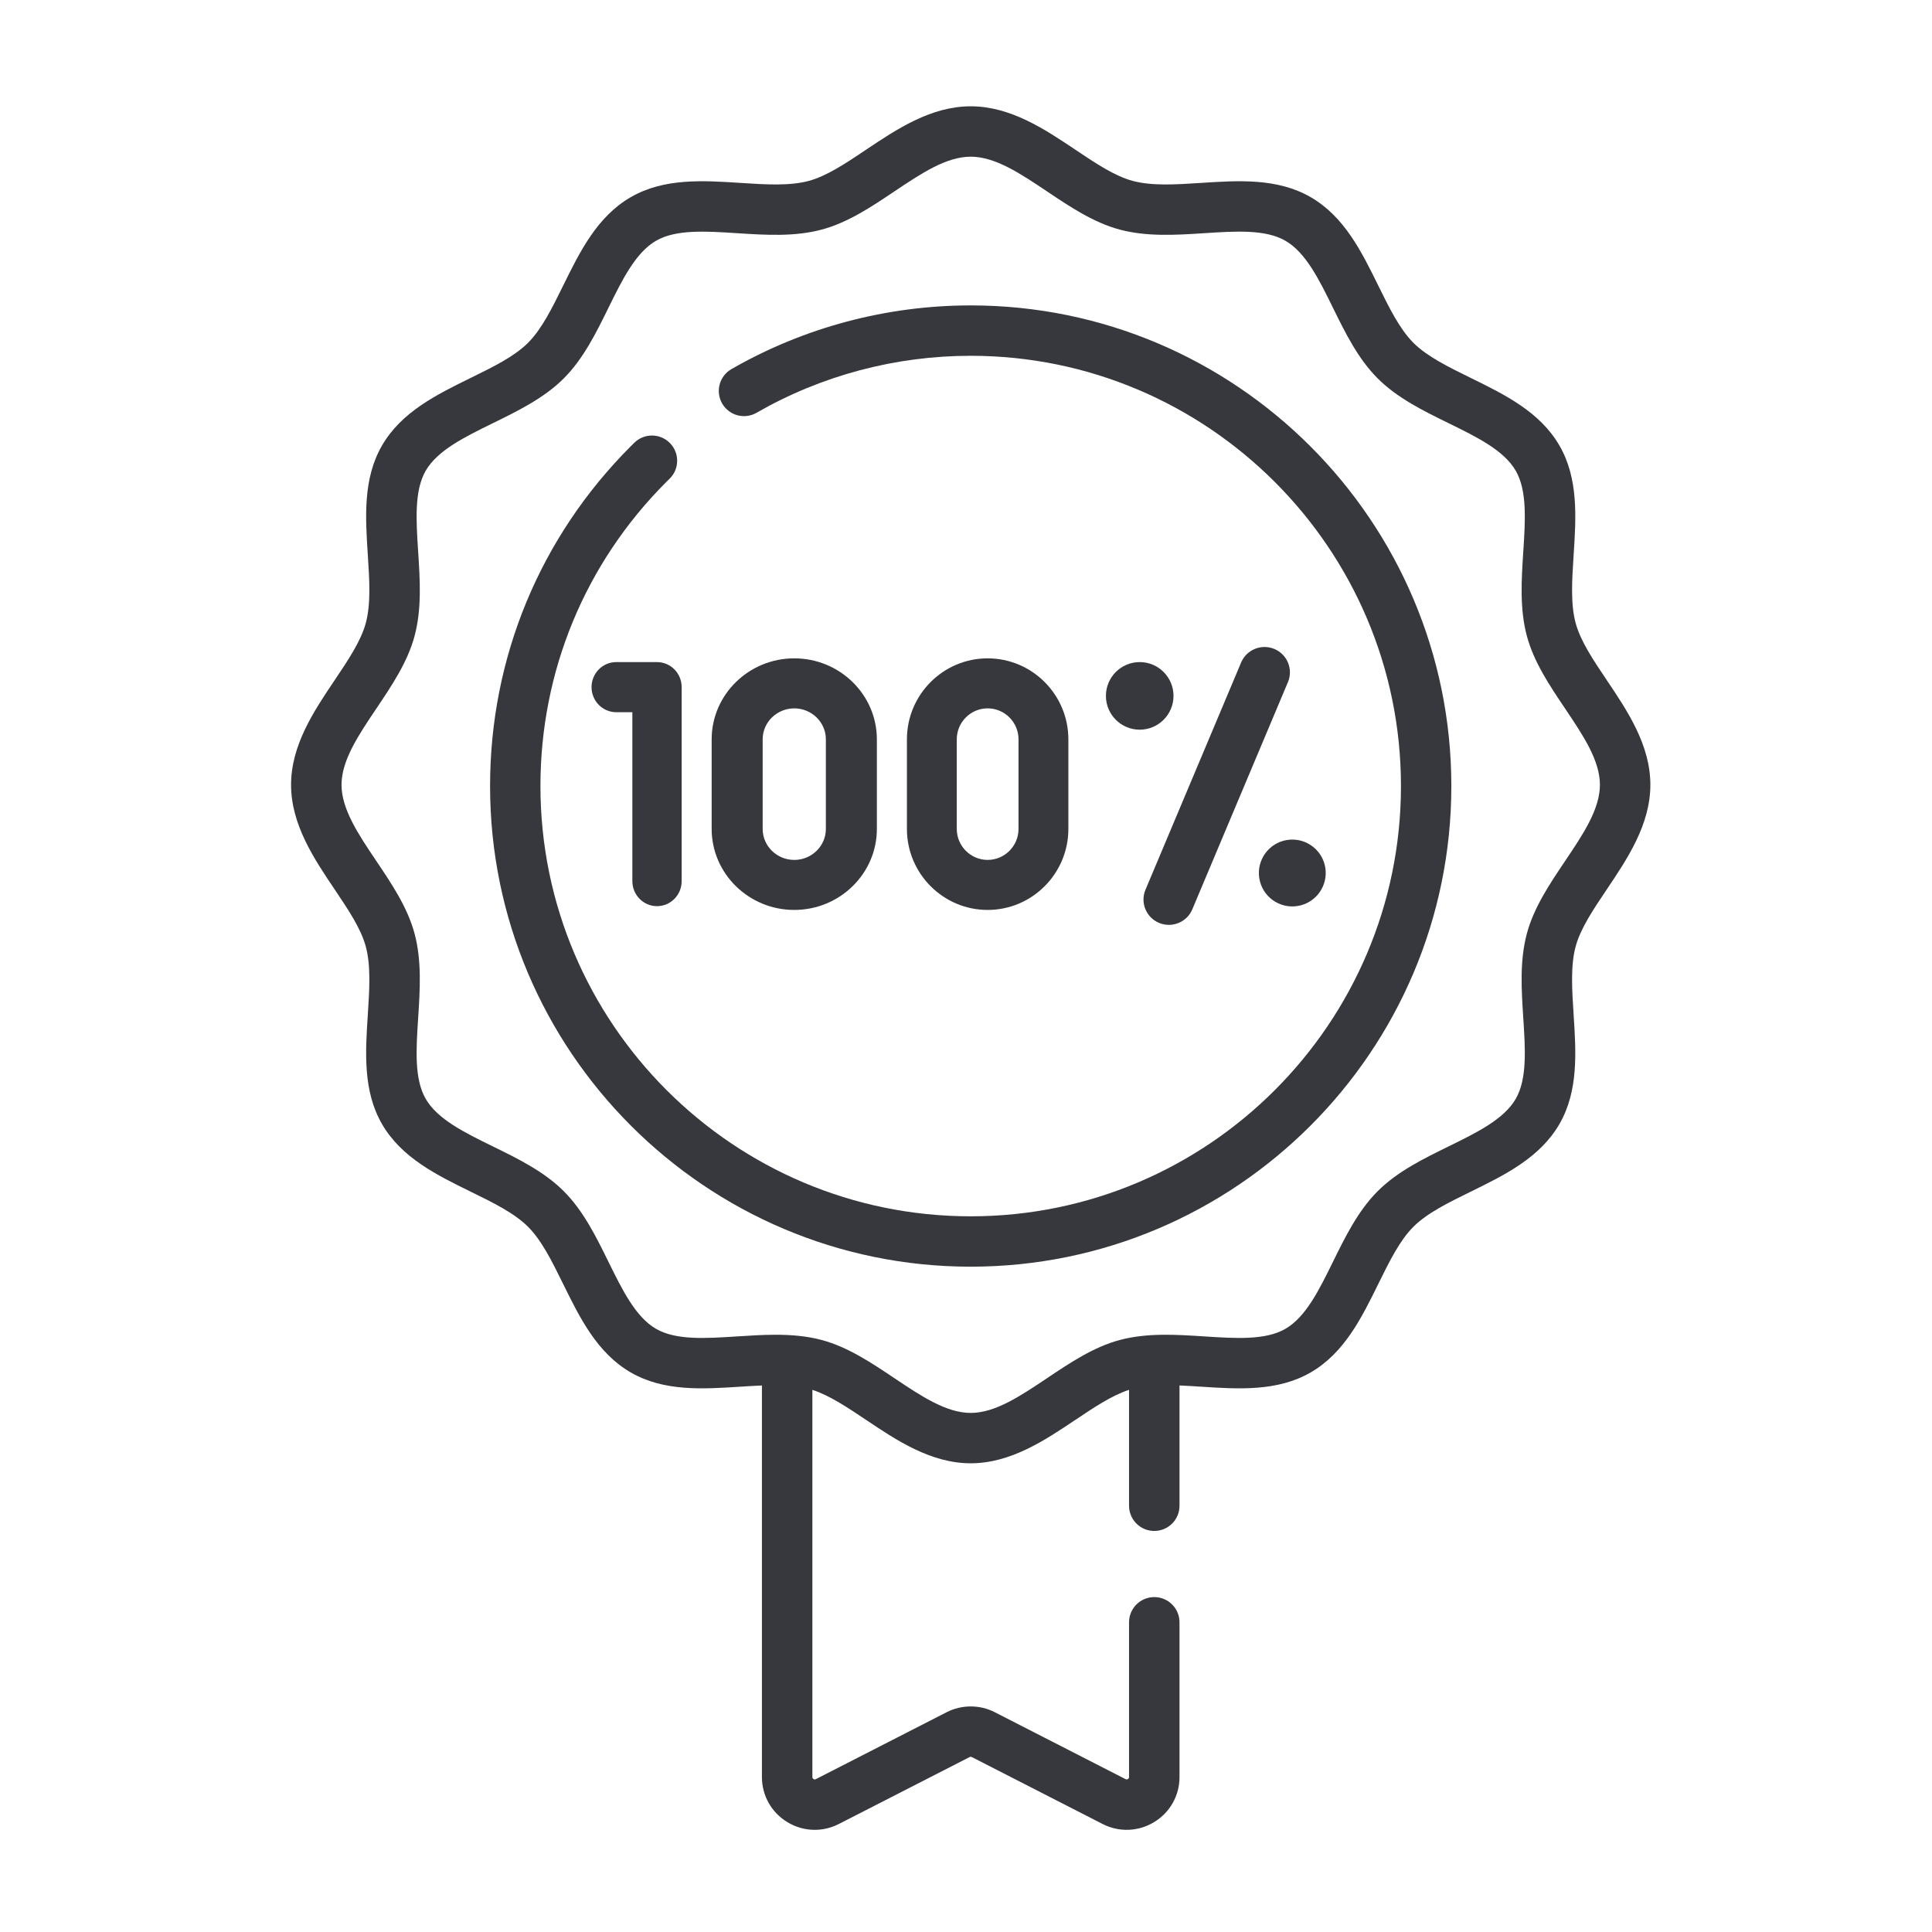 <?xml version="1.0" encoding="UTF-8"?> <svg xmlns="http://www.w3.org/2000/svg" width="141" height="141" viewBox="0 0 141 141" fill="none"><path d="M117.276 49.656C116.282 48.178 115.343 46.782 114.991 45.466C114.614 44.062 114.727 42.33 114.846 40.496C115.024 37.759 115.208 34.928 113.807 32.511C112.383 30.056 109.814 28.796 107.329 27.578C105.697 26.777 104.155 26.021 103.154 25.021C102.152 24.021 101.395 22.482 100.593 20.853C99.373 18.372 98.111 15.807 95.651 14.387C93.23 12.988 90.394 13.171 87.652 13.349C85.815 13.468 84.081 13.58 82.674 13.205C81.355 12.853 79.957 11.916 78.477 10.924C76.264 9.44 73.755 7.758 70.844 7.758C67.934 7.758 65.425 9.44 63.212 10.923C61.731 11.916 60.334 12.853 59.015 13.205C57.608 13.58 55.873 13.468 54.036 13.349C51.294 13.171 48.459 12.988 46.037 14.387C43.578 15.807 42.316 18.372 41.096 20.853C40.294 22.482 39.537 24.021 38.535 25.021C37.534 26.021 35.992 26.777 34.359 27.577C31.875 28.796 29.305 30.055 27.882 32.511C26.481 34.928 26.665 37.759 26.843 40.496C26.962 42.33 27.074 44.061 26.698 45.466C26.346 46.783 25.407 48.178 24.413 49.656C22.927 51.865 21.242 54.37 21.242 57.276C21.242 60.182 22.927 62.686 24.413 64.896C25.407 66.373 26.346 67.769 26.698 69.085C27.074 70.49 26.962 72.222 26.843 74.055C26.665 76.792 26.481 79.623 27.882 82.04C29.305 84.496 31.875 85.755 34.359 86.974C35.992 87.774 37.534 88.53 38.535 89.53C39.537 90.53 40.294 92.069 41.096 93.699C42.316 96.179 43.578 98.744 46.037 100.165C48.459 101.564 51.295 101.38 54.037 101.202C54.571 101.168 55.095 101.135 55.606 101.114V129.69C55.606 131.042 56.297 132.27 57.452 132.975C58.072 133.354 58.765 133.544 59.461 133.544C60.062 133.544 60.664 133.402 61.223 133.116L70.765 128.233C70.814 128.207 70.874 128.208 70.924 128.233L80.466 133.116C81.671 133.733 83.081 133.681 84.237 132.975C85.392 132.27 86.082 131.042 86.082 129.69V118.397C86.082 117.381 85.257 116.558 84.24 116.558C83.223 116.558 82.399 117.381 82.399 118.397V129.69C82.399 129.719 82.399 129.787 82.316 129.838C82.232 129.889 82.171 129.858 82.145 129.844L72.603 124.961C71.502 124.398 70.186 124.398 69.084 124.961L59.542 129.844C59.516 129.858 59.455 129.888 59.372 129.838C59.289 129.787 59.289 129.719 59.289 129.69V101.433C60.527 101.834 61.833 102.704 63.211 103.628C65.424 105.111 67.933 106.793 70.844 106.793C73.755 106.793 76.263 105.111 78.477 103.628C79.855 102.704 81.161 101.834 82.399 101.433V109.893C82.399 110.908 83.223 111.731 84.24 111.731C85.257 111.731 86.082 110.908 86.082 109.893V101.113C86.593 101.135 87.117 101.167 87.652 101.202C90.394 101.38 93.229 101.563 95.651 100.164C98.11 98.744 99.372 96.179 100.592 93.699C101.394 92.069 102.151 90.53 103.153 89.53C104.155 88.53 105.697 87.774 107.329 86.973C109.814 85.755 112.383 84.496 113.806 82.04C115.207 79.622 115.023 76.792 114.845 74.054C114.726 72.221 114.614 70.489 114.99 69.085C115.342 67.768 116.281 66.373 117.275 64.895C118.761 62.686 120.446 60.181 120.446 57.275C120.447 54.369 118.762 51.865 117.276 49.656ZM114.218 62.846C113.1 64.508 111.943 66.227 111.432 68.135C110.9 70.124 111.038 72.243 111.171 74.293C111.32 76.583 111.46 78.747 110.619 80.199C109.756 81.688 107.789 82.652 105.706 83.673C103.876 84.57 101.983 85.498 100.55 86.93C99.116 88.361 98.186 90.251 97.287 92.078C96.264 94.157 95.299 96.121 93.807 96.982C92.353 97.822 90.185 97.681 87.891 97.533C85.838 97.4 83.715 97.263 81.723 97.794C79.812 98.304 78.09 99.459 76.424 100.575C74.475 101.882 72.634 103.117 70.844 103.117C69.055 103.117 67.214 101.882 65.265 100.575C63.6 99.459 61.877 98.304 59.966 97.794C58.872 97.502 57.739 97.412 56.6 97.412C55.664 97.412 54.724 97.473 53.798 97.533C51.503 97.681 49.336 97.822 47.881 96.982C46.39 96.121 45.424 94.157 44.401 92.078C43.502 90.251 42.573 88.361 41.139 86.93C39.706 85.499 37.813 84.571 35.983 83.674C33.9 82.653 31.933 81.688 31.07 80.199C30.229 78.748 30.369 76.584 30.518 74.293C30.651 72.244 30.789 70.124 30.256 68.136C29.745 66.228 28.589 64.508 27.47 62.846C26.161 60.9 24.925 59.062 24.925 57.276C24.925 55.49 26.161 53.652 27.47 51.706C28.589 50.043 29.745 48.324 30.256 46.416C30.789 44.427 30.651 42.308 30.518 40.259C30.369 37.968 30.229 35.804 31.07 34.352C31.933 32.864 33.9 31.899 35.983 30.878C37.813 29.981 39.706 29.053 41.139 27.622C42.573 26.19 43.502 24.301 44.401 22.474C45.424 20.395 46.39 18.431 47.881 17.57C49.336 16.73 51.503 16.87 53.798 17.019C55.851 17.151 57.973 17.289 59.966 16.757C61.877 16.247 63.599 15.093 65.264 13.976C67.214 12.669 69.055 11.435 70.844 11.435C72.634 11.435 74.475 12.669 76.424 13.976C78.09 15.092 79.811 16.247 81.723 16.757C83.715 17.288 85.838 17.151 87.891 17.018C90.185 16.869 92.353 16.729 93.807 17.569C95.299 18.43 96.265 20.394 97.287 22.474C98.186 24.301 99.116 26.19 100.549 27.621C101.983 29.052 103.876 29.98 105.706 30.878C107.789 31.899 109.756 32.863 110.619 34.352C111.46 35.804 111.32 37.967 111.171 40.258C111.038 42.307 110.9 44.427 111.433 46.416C111.943 48.324 113.1 50.043 114.218 51.705C115.527 53.651 116.764 55.489 116.764 57.275C116.764 59.062 115.527 60.9 114.218 62.846Z" fill="#36383D"></path><path d="M70.843 22.289C64.708 22.289 58.67 23.896 53.382 26.938C52.501 27.444 52.198 28.567 52.704 29.448C53.211 30.328 54.334 30.631 55.214 30.125C59.946 27.404 65.35 25.966 70.843 25.966C88.157 25.966 102.244 40.052 102.244 57.367C102.244 74.681 88.157 88.768 70.843 88.768C53.528 88.768 39.442 74.681 39.442 57.367C39.442 48.979 42.708 41.094 48.629 35.173L48.872 34.934C49.595 34.222 49.604 33.058 48.892 32.335C48.179 31.611 47.015 31.602 46.292 32.315L46.04 32.563C39.414 39.188 35.766 47.997 35.766 57.367C35.766 76.709 51.501 92.444 70.843 92.444C90.185 92.444 105.921 76.709 105.921 57.367C105.92 38.025 90.185 22.289 70.843 22.289Z" fill="#36383D"></path><path d="M47.949 66.133C48.943 66.133 49.749 65.315 49.749 64.305V50.149C49.749 49.139 48.943 48.32 47.949 48.32H44.971C43.977 48.32 43.172 49.139 43.172 50.149C43.172 51.158 43.977 51.977 44.971 51.977H46.15V64.305C46.15 65.315 46.956 66.133 47.949 66.133Z" fill="#36383D"></path><path d="M93.004 47.363C92.061 46.968 90.974 47.411 90.578 48.352L83.598 64.935C83.202 65.876 83.646 66.959 84.59 67.354C84.824 67.452 85.067 67.498 85.306 67.498C86.03 67.498 86.718 67.072 87.016 66.365L93.996 49.782C94.392 48.841 93.948 47.758 93.004 47.363Z" fill="#36383D"></path><path d="M83.177 53.253C84.54 53.253 85.644 52.149 85.644 50.787C85.644 49.425 84.54 48.32 83.177 48.32C81.815 48.32 80.711 49.425 80.711 50.787C80.711 52.149 81.815 53.253 83.177 53.253Z" fill="#36383D"></path><path d="M94.704 66.121C96.034 65.905 96.937 64.652 96.722 63.322C96.506 61.993 95.253 61.089 93.924 61.305C92.594 61.521 91.69 62.773 91.906 64.103C92.121 65.433 93.374 66.336 94.704 66.121Z" fill="#36383D"></path><path d="M57.967 66.408C61.291 66.408 63.995 63.755 63.995 60.495V53.959C63.995 50.699 61.291 48.047 57.967 48.047C54.642 48.047 51.938 50.699 51.938 53.959V60.495C51.938 63.756 54.642 66.408 57.967 66.408ZM55.66 53.959C55.66 52.712 56.695 51.698 57.967 51.698C59.238 51.698 60.273 52.712 60.273 53.959V60.496C60.273 61.743 59.238 62.758 57.967 62.758C56.695 62.758 55.66 61.743 55.66 60.496V53.959Z" fill="#36383D"></path><path d="M77.971 60.495V53.959C77.971 50.699 75.328 48.047 72.079 48.047C68.831 48.047 66.188 50.699 66.188 53.959V60.495C66.188 63.755 68.831 66.408 72.079 66.408C75.328 66.408 77.971 63.755 77.971 60.495ZM69.826 60.495V53.959C69.826 52.712 70.836 51.697 72.079 51.697C73.322 51.697 74.333 52.712 74.333 53.959V60.495C74.333 61.742 73.323 62.757 72.079 62.757C70.837 62.757 69.826 61.742 69.826 60.495Z" fill="#36383D"></path></svg> 